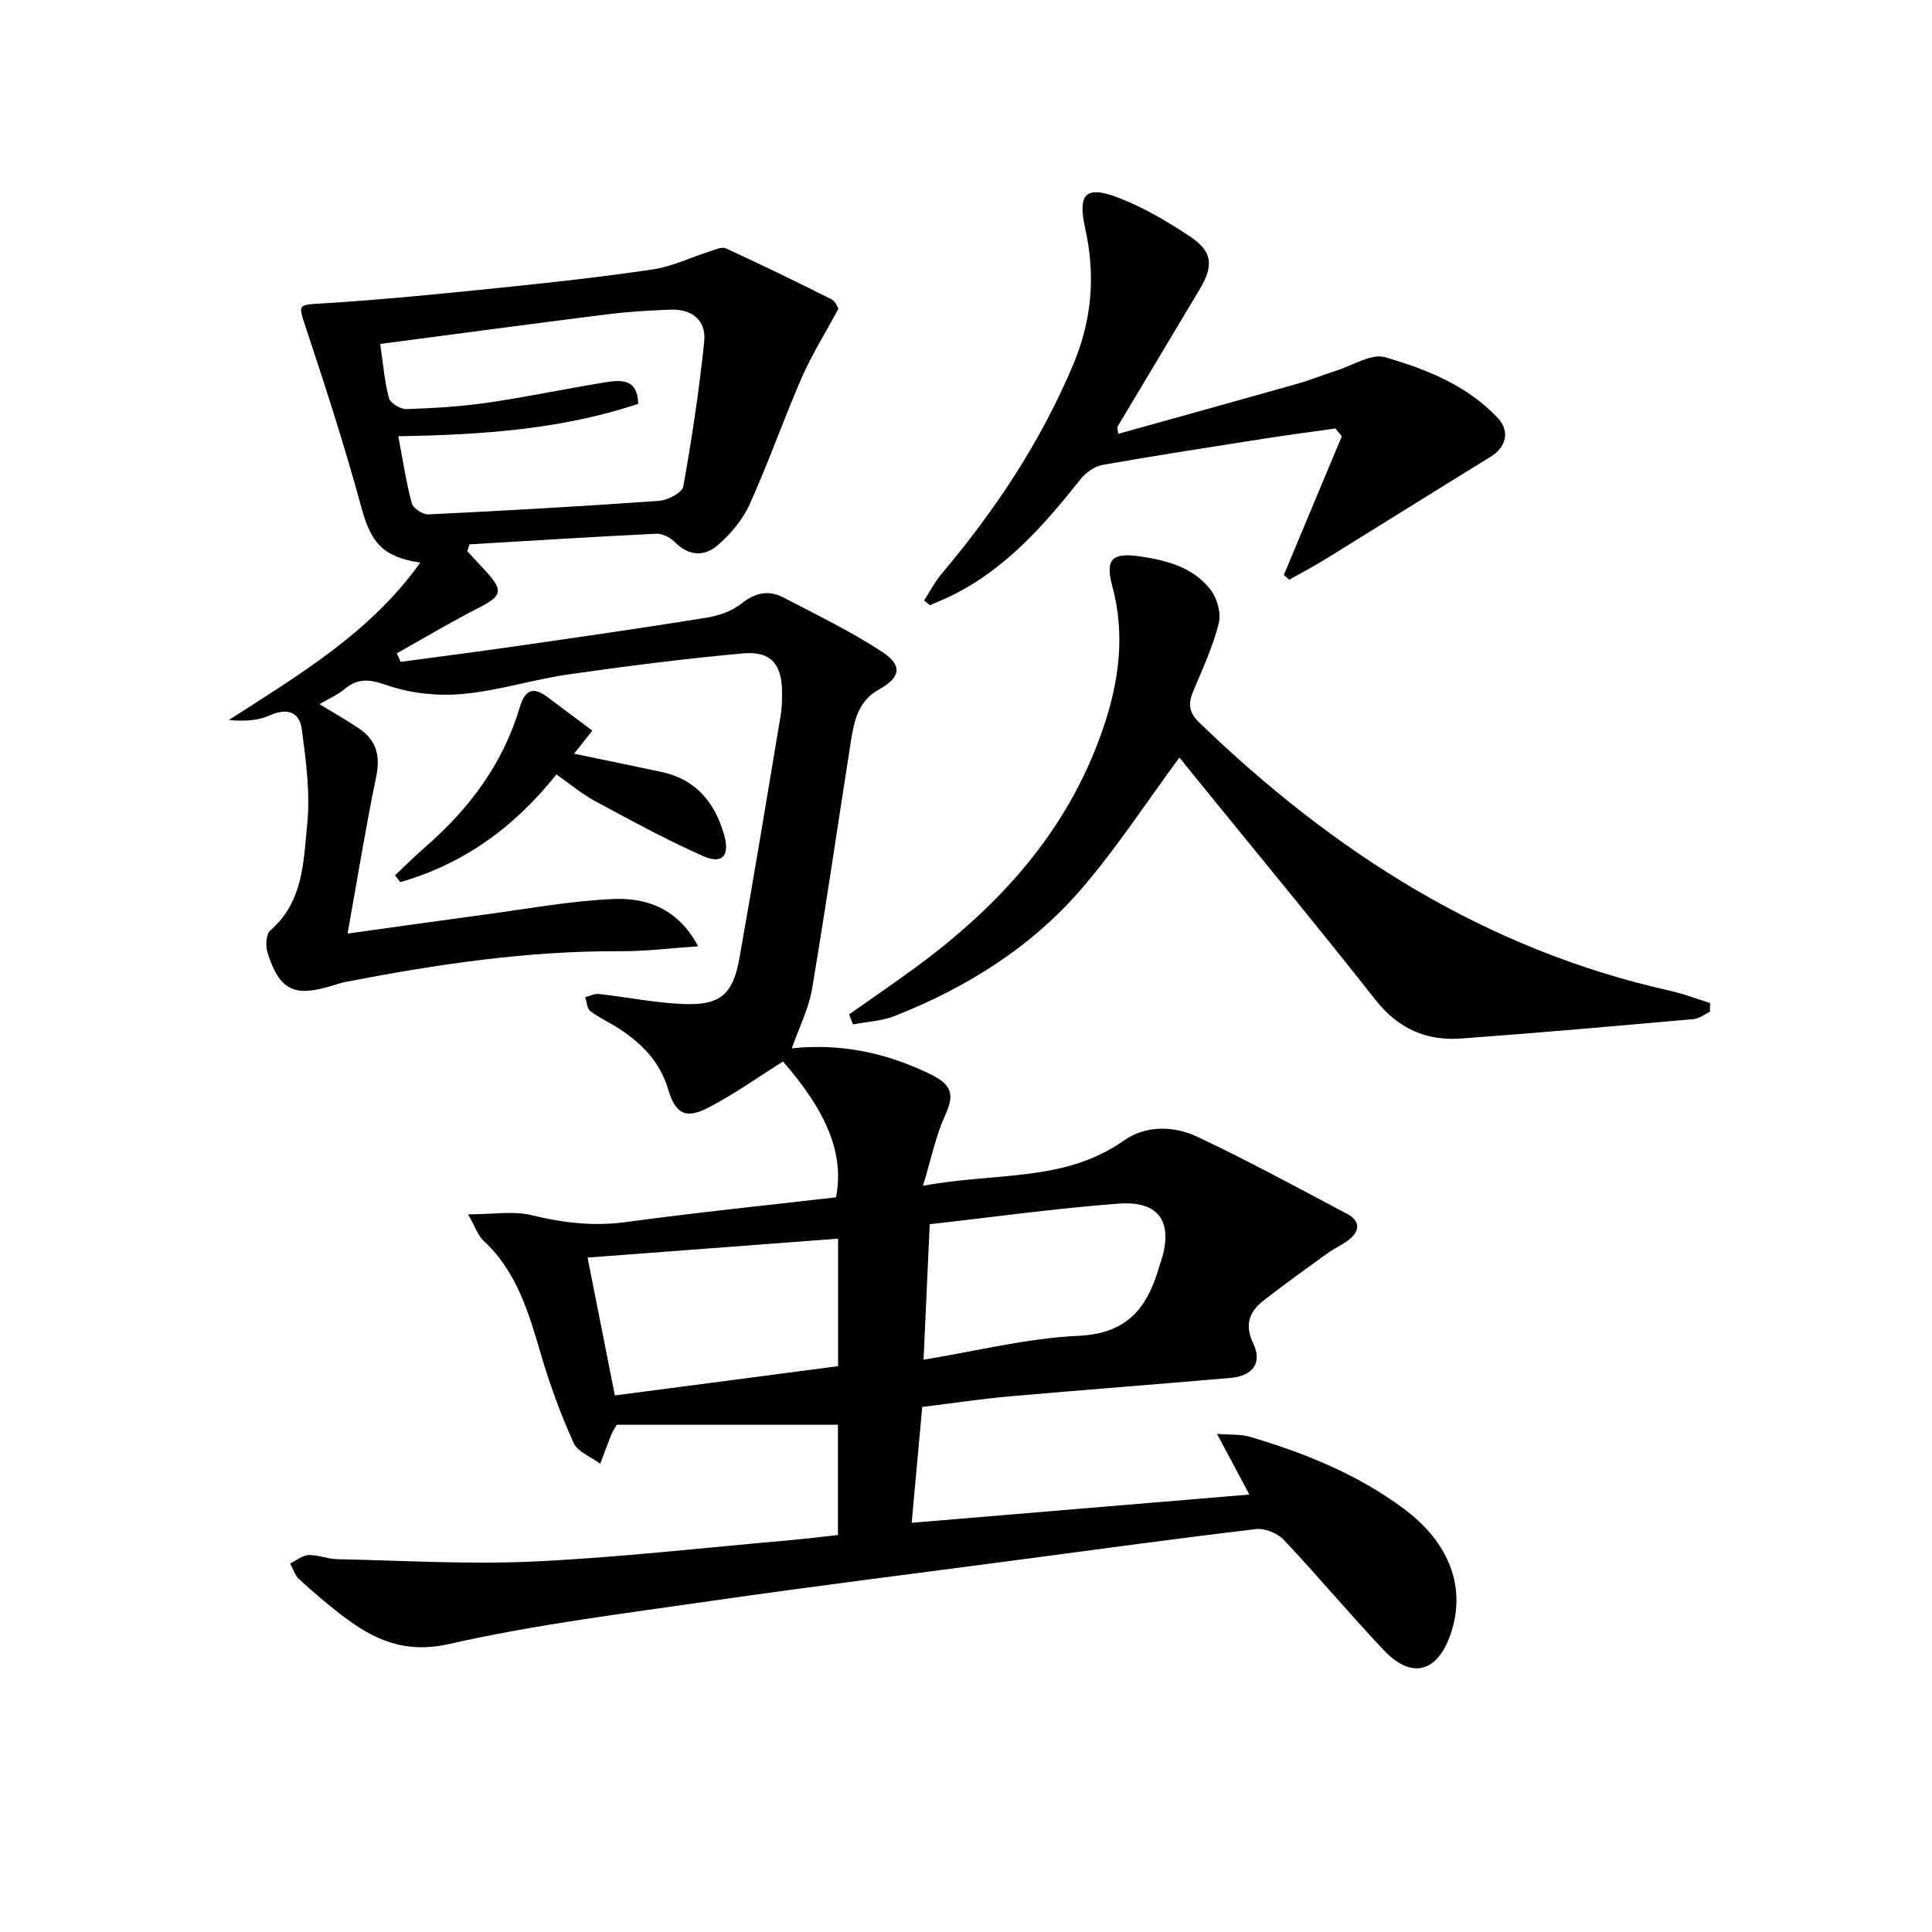 <svg enable-background="new 0 0 400 400" viewBox="0 0 400 400" xmlns="http://www.w3.org/2000/svg"><path d="m96.92 251.42c5.19 0 9.37-.76 13.15.17 6.53 1.6 12.87 2.34 19.6 1.42 14.47-1.97 29-3.45 43.42-5.12 1.73-8.85-1.78-17.58-10.98-28.11-5.21 3.26-10.16 6.82-15.53 9.58-4.71 2.42-6.76 1.19-8.27-3.9-1.67-5.59-5.43-9.44-10.15-12.5-1.95-1.26-4.11-2.23-5.95-3.63-.68-.52-.72-1.89-1.06-2.87.94-.24 1.92-.77 2.83-.67 5.92.66 11.82 1.88 17.75 2.09 7.42.26 10.04-2.06 11.36-9.5 2.99-16.8 5.76-33.64 8.57-50.47.25-1.47.24-2.99.25-4.49.03-5.84-2.27-8.67-8.07-8.14-12.06 1.09-24.1 2.62-36.09 4.34-7.38 1.06-14.6 3.4-22 4.06-5.13.46-10.72-.11-15.56-1.79-3.59-1.25-6-1.61-8.88.8-1.45 1.21-3.26 1.97-5.17 3.1 2.95 1.8 5.68 3.33 8.27 5.09 3.59 2.44 4.36 5.71 3.46 10.02-2.14 10.3-3.81 20.71-5.91 32.39 10.34-1.44 19.13-2.69 27.93-3.87 9.03-1.2 18.05-2.9 27.12-3.29 6.92-.3 13.41 2.02 17.53 9.79-5.73.38-10.89 1.05-16.05 1.02-19.21-.11-38.07 2.7-56.85 6.34-.98.19-1.93.51-2.88.8-7.88 2.42-10.89.97-13.37-6.85-.44-1.38-.32-3.84.57-4.6 6.87-5.91 6.87-14.29 7.65-22.03.64-6.44-.26-13.11-1.12-19.6-.49-3.66-3.06-4.5-6.71-2.86-2.49 1.12-5.45 1.2-8.4.94 14.57-9.41 29.28-18.07 39.63-32.59-7.85-1.19-10.22-4.22-12.18-11.39-3.43-12.59-7.44-25.04-11.56-37.42-1.58-4.74-1.62-4.55 3.59-4.87 12.09-.74 24.16-1.95 36.21-3.18 10.73-1.1 21.46-2.27 32.12-3.86 4.04-.6 7.87-2.5 11.82-3.75 1.07-.34 2.44-.98 3.27-.6 7.35 3.38 14.63 6.9 21.86 10.54.9.45 1.34 1.8 1.45 1.95-2.76 5.14-5.55 9.58-7.62 14.33-3.77 8.65-6.88 17.6-10.77 26.19-1.45 3.2-3.96 6.17-6.64 8.49-2.77 2.4-6.06 2.18-8.92-.75-.91-.94-2.55-1.73-3.81-1.67-12.88.63-25.75 1.44-38.62 2.2-.16.47-.32.94-.47 1.41 1.28 1.39 2.57 2.77 3.85 4.16 3.68 4.02 3.33 5.11-1.42 7.54-5.77 2.95-11.35 6.28-17.01 9.45.26.59.53 1.18.79 1.77 7.98-1.08 15.96-2.1 23.93-3.25 13.14-1.89 26.29-3.78 39.4-5.89 2.53-.41 5.29-1.37 7.25-2.94 2.88-2.3 5.65-2.83 8.73-1.22 6.87 3.6 13.9 6.98 20.36 11.22 4.31 2.83 3.86 5.3-.59 7.76-4.42 2.44-5.21 6.65-5.89 10.94-2.68 17.04-5.15 34.12-8.02 51.14-.67 4-2.62 7.78-4.18 12.25 10.25-1.07 19.71.95 28.85 5.44 4.51 2.22 4.76 4.37 2.85 8.54-1.88 4.09-2.77 8.64-4.55 14.49 15.07-2.83 29.3-.7 41.56-9.35 4.59-3.24 10.4-3.1 15.33-.77 10.48 4.96 20.69 10.5 30.94 15.94 2.79 1.48 2.67 3.6.21 5.46-1.32.99-2.87 1.67-4.21 2.64-4.43 3.2-8.89 6.38-13.2 9.74-2.99 2.33-4.16 4.97-2.24 9 1.91 4.02-.12 6.71-4.72 7.11-15.23 1.33-30.47 2.48-45.69 3.82-5.78.51-11.52 1.38-18.13 2.19-.69 7.61-1.39 15.25-2.19 23.99 23.7-1.98 46.41-3.89 69.91-5.85-2.45-4.6-4.36-8.19-6.69-12.56 2.74.22 4.89.04 6.82.61 11.37 3.35 22.27 7.76 31.87 14.9 9.54 7.1 12.98 16.47 9.64 26.05-2.74 7.85-8.06 9.27-13.76 3.26-7.08-7.47-13.68-15.39-20.74-22.88-1.3-1.37-3.91-2.44-5.74-2.23-16.64 1.97-33.25 4.26-49.87 6.46-20.9 2.77-41.82 5.37-62.69 8.38-18.23 2.63-36.58 4.9-54.51 8.95-9.34 2.11-15.73-.97-22.31-6.01-3.04-2.33-5.94-4.83-8.76-7.42-.87-.8-1.25-2.14-1.85-3.23 1.27-.62 2.51-1.69 3.8-1.75 1.94-.08 3.91.81 5.88.85 13.62.28 27.28 1.12 40.87.48 17.57-.83 35.09-2.85 52.63-4.38 3.31-.29 6.6-.71 10.24-1.1 0-7.73 0-15.3 0-22.83-15.42 0-30.79 0-45.8 0-.67 1.18-.96 1.58-1.13 2.03-.78 2.01-1.53 4.03-2.29 6.04-1.89-1.42-4.66-2.44-5.52-4.33-2.65-5.87-4.89-11.98-6.71-18.17-2.55-8.67-5-17.25-11.94-23.69-1.14-1.03-1.65-2.73-3.18-5.44zm-14.46-161.1c1 5.21 1.64 9.62 2.8 13.89.28 1.04 2.29 2.34 3.45 2.29 15.93-.77 31.85-1.67 47.75-2.81 1.8-.13 4.78-1.68 5.01-2.97 1.79-9.95 3.29-19.97 4.33-30.02.45-4.37-2.52-6.75-6.94-6.59-4.48.16-8.96.44-13.4 1-15.46 1.94-30.9 4.02-46.74 6.1.61 4.12.88 7.76 1.81 11.21.28 1.05 2.4 2.32 3.63 2.28 5.64-.19 11.3-.53 16.88-1.34 8.05-1.17 16.02-2.86 24.04-4.17 3.35-.55 6.92-.95 7.06 4.42-15.79 5.26-32.11 6.41-49.68 6.71zm39.19 170.05c1.93 9.77 3.75 18.94 5.65 28.54 15.36-2.01 30.75-4.03 46.22-6.06 0-9.02 0-17.61 0-26.4-17.61 1.33-34.88 2.64-51.87 3.92zm69.56 21.14c10.95-1.78 21.51-4.47 32.16-4.95 10.41-.47 14.38-6.23 16.77-14.78.04-.16.13-.31.18-.47 2.68-8.2-.21-12.75-8.73-12.11-13.01.97-25.97 2.79-39.1 4.26-.43 9.26-.83 18.17-1.28 28.05z"/><path d="m354.01 209.47c-1.11.53-2.19 1.42-3.34 1.52-16.03 1.42-32.07 2.85-48.12 4.02-7.21.53-13.05-2-17.75-7.97-12.14-15.43-24.68-30.55-37.05-45.79-1.36-1.67-2.7-3.35-3.56-4.42-6.7 9.09-12.87 18.56-20.17 27.07-10.47 12.2-23.9 20.58-38.82 26.46-2.68 1.05-5.72 1.18-8.6 1.73-.26-.69-.53-1.38-.79-2.08 4.52-3.19 9.09-6.31 13.56-9.58 17.54-12.84 31.68-28.34 38.92-49.35 3.38-9.8 4.75-19.57 1.98-29.79-1.51-5.59.07-6.94 5.8-6.09 5.56.82 10.95 2.27 14.52 6.83 1.39 1.77 2.27 4.9 1.74 7.01-1.19 4.78-3.3 9.35-5.23 13.93-1.08 2.56-1.1 4.41 1.16 6.59 27.78 26.86 59.31 47.04 97.53 55.57 2.81.63 5.52 1.68 8.27 2.54-.02.6-.03 1.2-.05 1.8z"/><path d="m231.53 89.82c12.4-3.46 24.8-6.89 37.19-10.4 2.7-.77 5.32-1.85 8-2.7 3.36-1.06 7.2-3.58 10.04-2.76 8.57 2.49 17.06 5.84 23.39 12.64 2.56 2.75 1.59 6.05-1.5 7.95-11.43 7.02-22.79 14.15-34.2 21.2-2.45 1.51-5.01 2.85-7.52 4.26-.38-.32-.75-.64-1.13-.96 4-9.58 8-19.15 12.01-28.73-.44-.54-.89-1.07-1.33-1.61-4.79.68-9.59 1.3-14.37 2.05-11.28 1.77-22.57 3.5-33.81 5.49-1.66.29-3.48 1.57-4.55 2.92-7.48 9.44-15.34 18.41-26.34 23.96-1.59.8-3.26 1.45-4.9 2.18-.4-.33-.8-.66-1.19-.99 1.22-1.87 2.25-3.89 3.68-5.58 11.1-13.16 20.5-27.31 27.21-43.3 3.92-9.34 4.61-18.53 2.45-28.24-1.59-7.15.16-8.88 7.04-6.21 5.18 2.01 10.1 4.92 14.74 8.02 4.66 3.12 4.86 6 1.88 10.99-5.67 9.48-11.34 18.96-17.01 28.44.07.47.14.92.22 1.38z"/><path d="m115.2 160.34c-8.68 10.91-19.24 18.56-32.32 22.29-.36-.47-.73-.94-1.09-1.41 2.1-1.97 4.13-4.01 6.3-5.89 9.1-7.9 16.06-17.25 19.53-28.91 1.04-3.5 2.66-4.38 5.67-2.14 3.03 2.27 6.06 4.54 9.34 6.99-1.3 1.64-2.26 2.85-3.78 4.78 6.37 1.32 12.26 2.52 18.13 3.78 7.14 1.52 11.05 6.38 12.95 13.04 1.22 4.28-.38 6.13-4.34 4.38-7.7-3.4-15.11-7.48-22.54-11.47-2.61-1.42-4.92-3.39-7.85-5.44z"/></svg>
